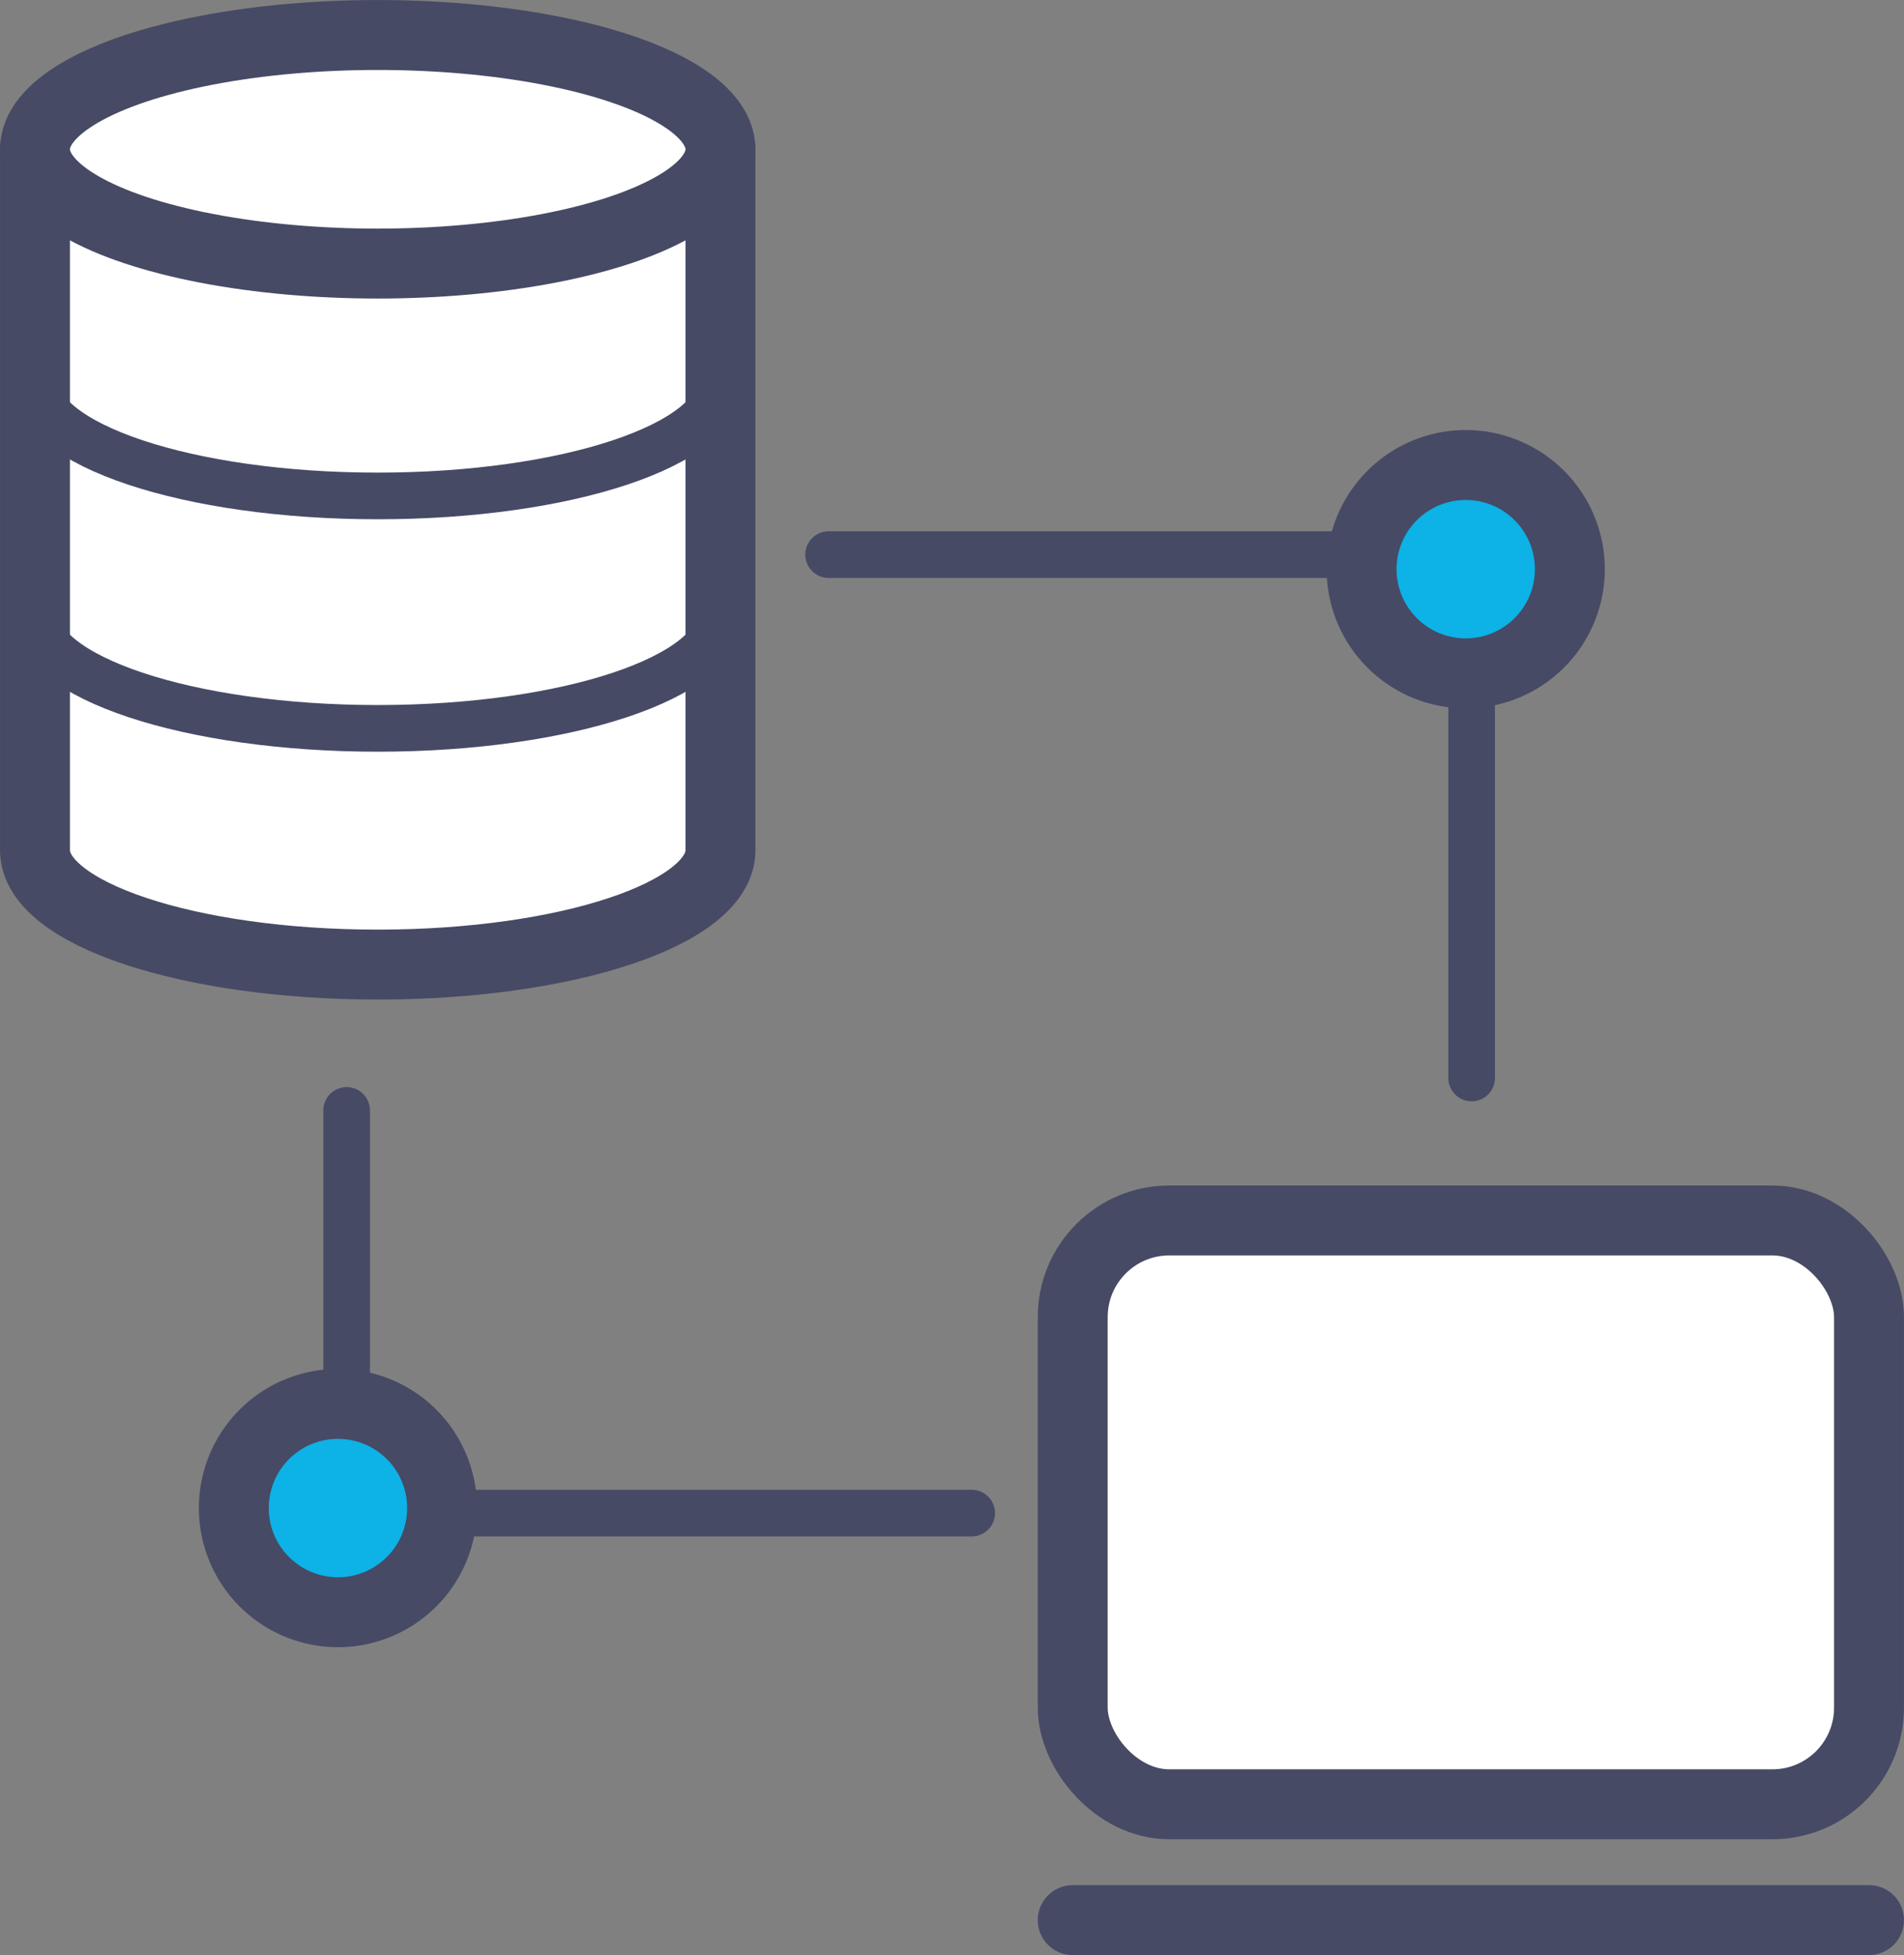<svg xmlns="http://www.w3.org/2000/svg" viewBox="0 0 321.65 330.16"><rect x="0" y="0" width="321.65" height="330.16" fill="#808080" stroke="none"/><defs><style>.cls-1,.cls-4{fill:none;}.cls-1,.cls-2,.cls-3,.cls-4{stroke:#464a65;stroke-linecap:round;stroke-linejoin:round;}.cls-1{stroke-width:7.88px;}.cls-2{fill:#0db2e7;}.cls-2,.cls-3,.cls-4{stroke-width:11.81px;}.cls-3{fill:#fff;}</style></defs><title>1アセット 1</title><g id="レイヤー_2" data-name="レイヤー 2"><g id="レイヤー_1-2" data-name="レイヤー 1"><polyline class="cls-1" points="58.56 187.52 58.56 255.52 164.15 255.52"/><polyline class="cls-1" points="139.98 93.66 248.61 93.66 248.61 182.04"/><path class="cls-2" d="M74.59,252.87a17.59,17.59,0,1,1-15.7-15.7A17.59,17.59,0,0,1,74.59,252.87Z"/><path class="cls-2" d="M265.11,94.33a17.59,17.59,0,1,1-15.7-15.71A17.59,17.59,0,0,1,265.11,94.33Z"/><path class="cls-3" d="M5.91,25.21V143.59c0,10.66,25.92,19.3,57.9,19.3s57.9-8.64,57.9-19.3V25.21Z"/><path class="cls-1" d="M121.71,103.7c0,10.66-25.92,19.3-57.9,19.3s-57.9-8.64-57.9-19.3"/><path class="cls-1" d="M121.71,64.45c0,10.66-25.92,19.3-57.9,19.3s-57.9-8.64-57.9-19.3"/><ellipse class="cls-3" cx="63.81" cy="25.21" rx="57.9" ry="19.3"/><rect class="cls-3" x="181.22" y="206.1" width="134.52" height="98.59" rx="16.32" ry="16.32"/><line class="cls-4" x1="181.22" y1="324.25" x2="315.74" y2="324.25"/></g></g></svg>